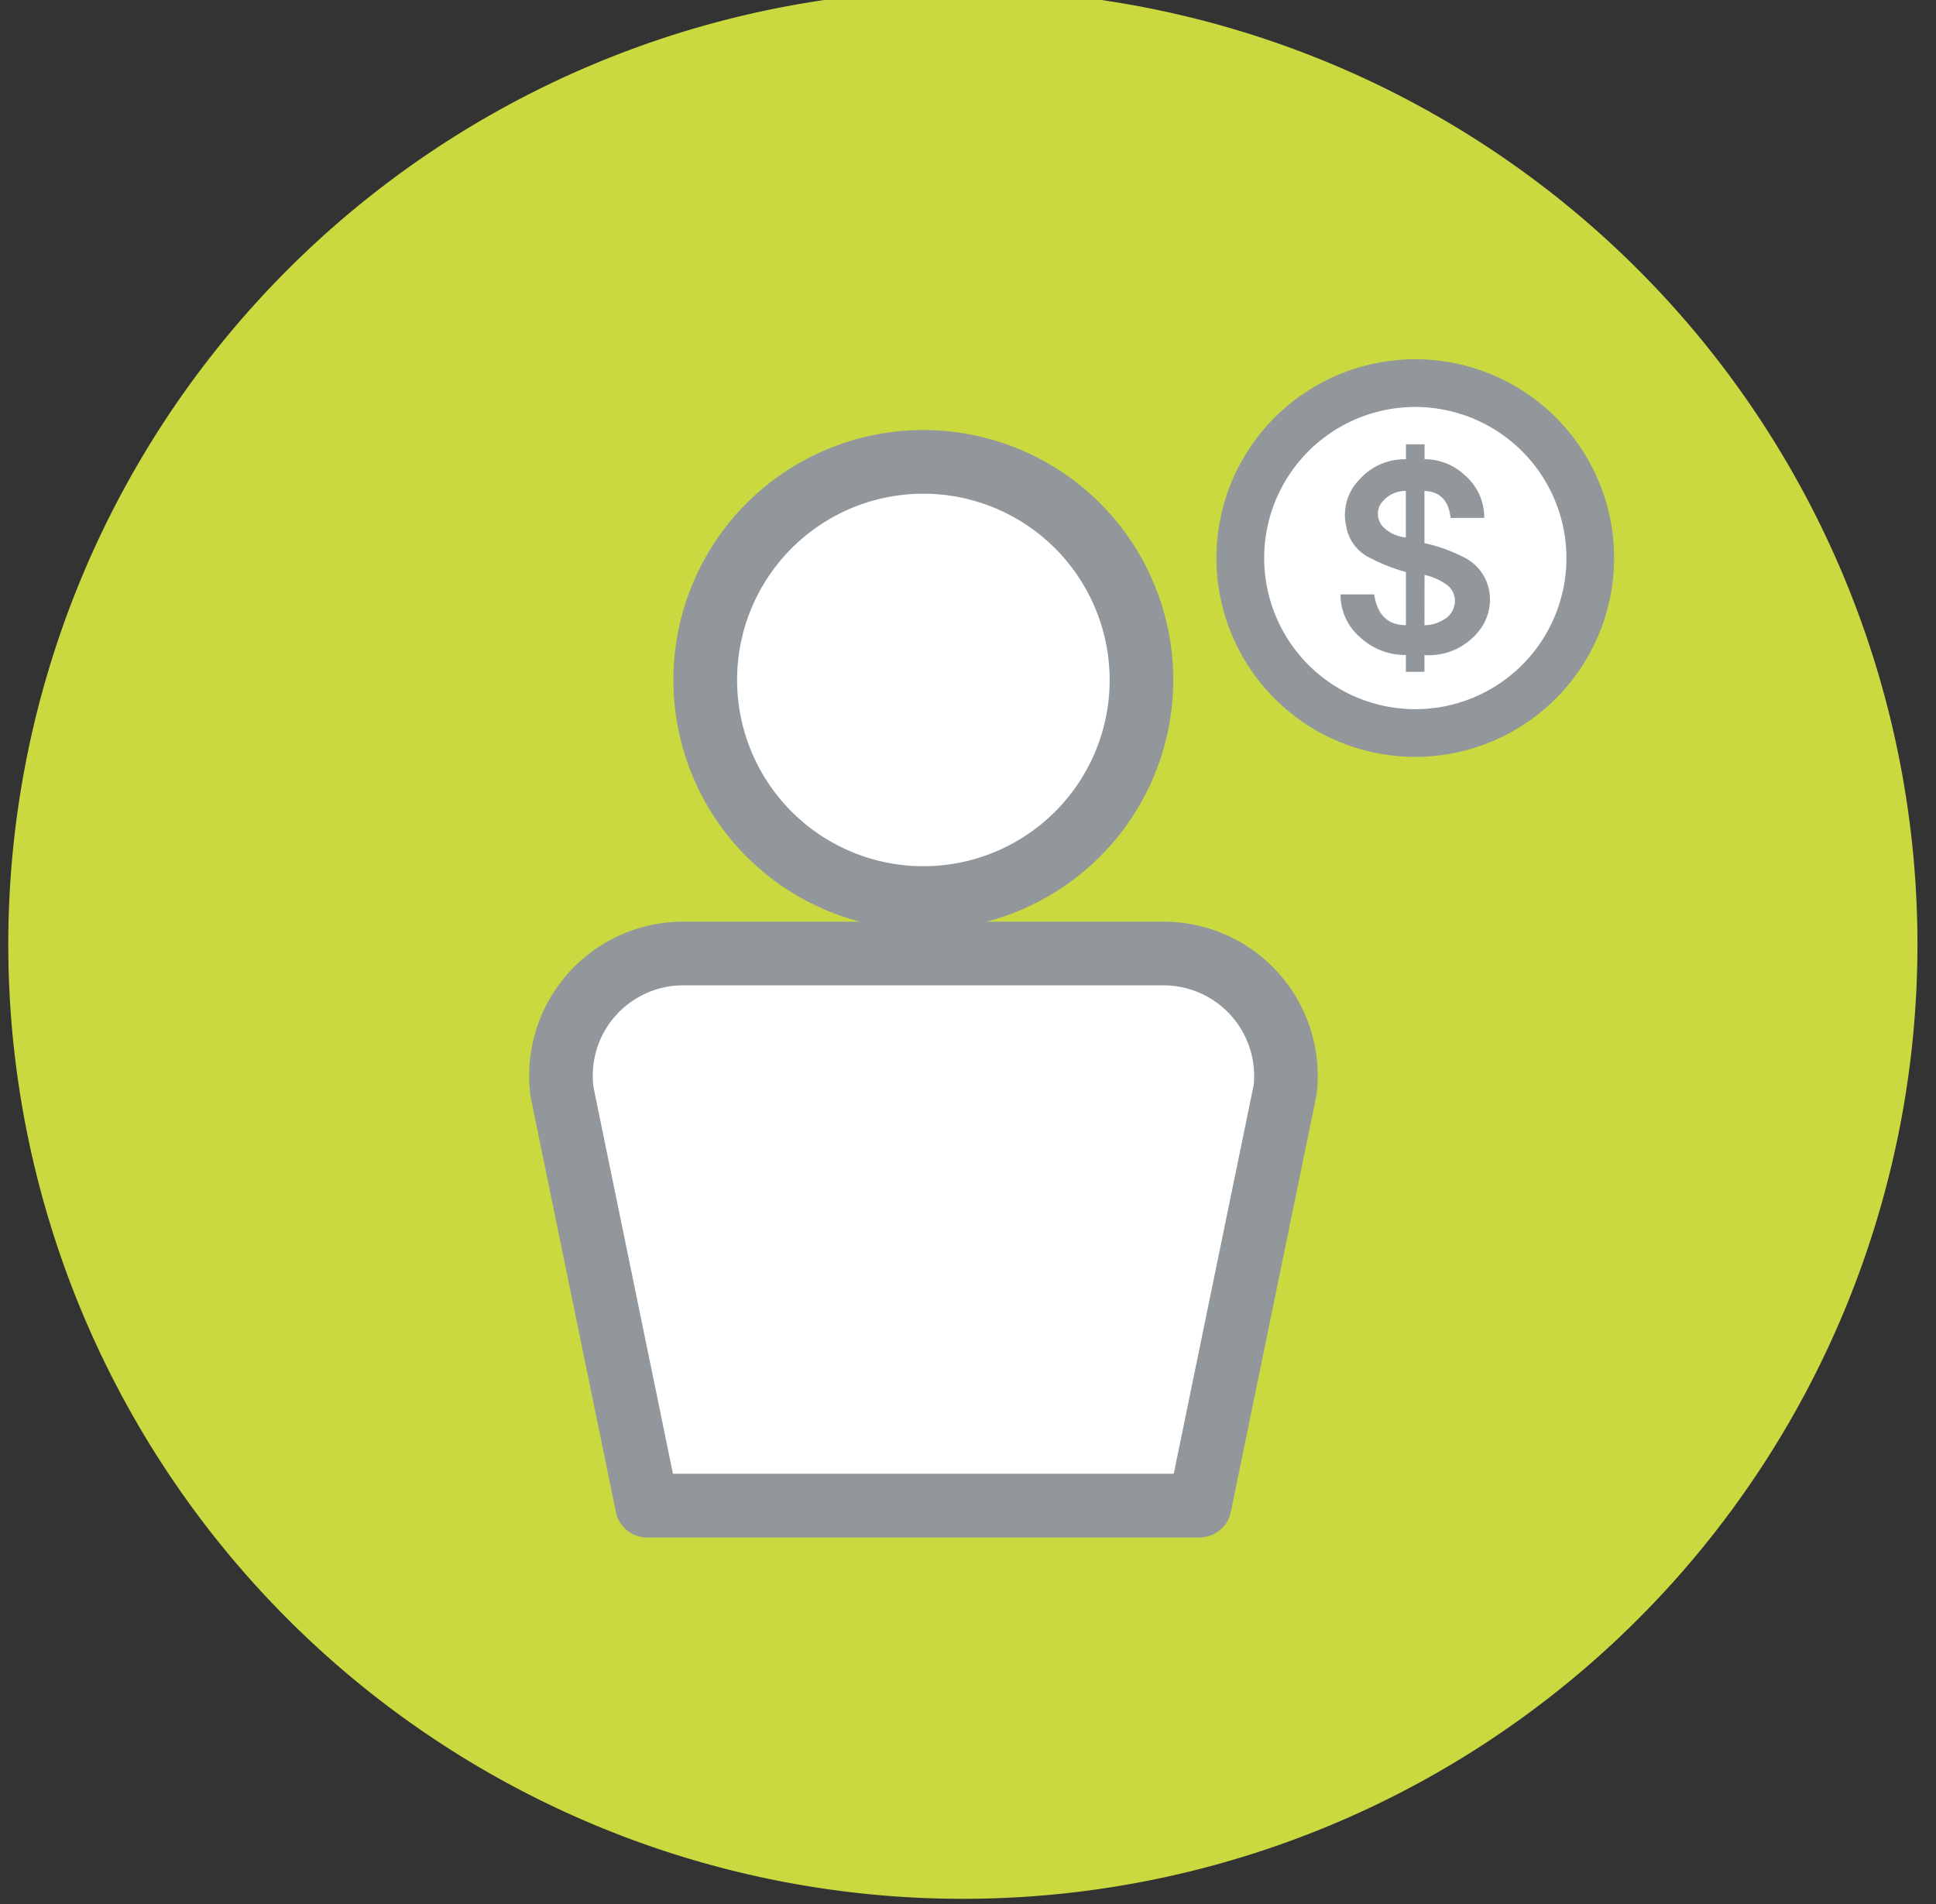<svg xmlns="http://www.w3.org/2000/svg" xmlns:xlink="http://www.w3.org/1999/xlink" width="122" height="120" viewBox="0 0 122 120">
  <rect x="0" y="0" width="122" height="120" fill="#333333" stroke="none"/>
  <defs>
    <clipPath id="clip-path">
      <rect id="長方形_415" data-name="長方形 415" width="122" height="120" transform="translate(-0.444 0.486)" fill="none"/>
    </clipPath>
  </defs>
  <g id="グループ_294" data-name="グループ 294" transform="translate(0.444 -0.485)">
    <g id="グループ_293" data-name="グループ 293" transform="translate(0 0)" clip-path="url(#clip-path)">
      <path id="パス_503" data-name="パス 503" d="M60.155,0A60.155,60.155,0,1,1,0,60.155,60.154,60.154,0,0,1,60.155,0" transform="translate(0.078 -0.152)" fill="#cad940"/>
      <path id="パス_504" data-name="パス 504" d="M49.394,28.58A13.744,13.744,0,1,1,35.648,14.835,13.745,13.745,0,0,1,49.394,28.58" transform="translate(22.097 14.76)" fill="#fff"/>
      <path id="パス_505" data-name="パス 505" d="M36.654,45.334A15.75,15.75,0,1,1,52.4,29.584,15.766,15.766,0,0,1,36.654,45.334m0-27.489A11.739,11.739,0,1,0,48.392,29.584,11.75,11.75,0,0,0,36.654,17.845" transform="translate(21.091 13.755)" fill="#92979b"/>
      <path id="パス_506" data-name="パス 506" d="M55.345,30.288H25.075a7.707,7.707,0,0,0-7.646,8.672L22.8,65.084H57.623L62.99,38.96a7.707,7.707,0,0,0-7.646-8.672" transform="translate(17.535 30.293)" fill="#fff"/>
      <path id="パス_507" data-name="パス 507" d="M58.619,68.1H23.795a2.007,2.007,0,0,1-1.965-1.6L16.462,40.37a9.705,9.705,0,0,1,9.609-11.083H56.343a9.713,9.713,0,0,1,9.635,10.93l-5.4,26.276a2,2,0,0,1-1.963,1.6m-33.19-4.01H56.982l5.041-24.521A5.715,5.715,0,0,0,56.343,33.3H26.071a5.7,5.7,0,0,0-5.655,6.419Z" transform="translate(16.539 29.286)" fill="#92979b"/>
      <path id="パス_508" data-name="パス 508" d="M60.771,23.384A11.026,11.026,0,1,1,49.744,12.358,11.026,11.026,0,0,1,60.771,23.384" transform="translate(38.996 12.27)" fill="#fff"/>
      <path id="パス_509" data-name="パス 509" d="M50.5,36.67A12.53,12.53,0,1,1,63.03,24.139,12.546,12.546,0,0,1,50.5,36.67m0-22.053a9.523,9.523,0,1,0,9.525,9.523A9.535,9.535,0,0,0,50.5,14.617" transform="translate(38.242 11.517)" fill="#92979b"/>
      <path id="パス_510" data-name="パス 510" d="M41.871,23.742h2.115q.292,1.94,2,1.939V22.333a11.5,11.5,0,0,1-2.468-1,2.7,2.7,0,0,1-1.293-1.879,3.171,3.171,0,0,1,.824-2.94,3.807,3.807,0,0,1,2.938-1.291v-.94h1.175v.94a3.687,3.687,0,0,1,2.527,1,3.515,3.515,0,0,1,1.235,2.7H48.8q-.177-1.645-1.646-1.7v3.29a10.147,10.147,0,0,1,2.468.882,2.925,2.925,0,0,1,1.586,2,3.167,3.167,0,0,1-.764,2.821,4.023,4.023,0,0,1-3.29,1.351v1.057H45.984V27.562A4.159,4.159,0,0,1,43.1,26.445a3.516,3.516,0,0,1-1.233-2.7m4.113-3.585V17.22a1.914,1.914,0,0,0-1.586.822,1.205,1.205,0,0,0,.176,1.47,2.361,2.361,0,0,0,1.41.646m1.175,5.524a2.264,2.264,0,0,0,1.117-.295,1.376,1.376,0,0,0,.764-.938A1.253,1.253,0,0,0,48.51,23.1a3.977,3.977,0,0,0-1.351-.59Z" transform="translate(42.166 14.204)" fill="#92979b"/>
    </g>
  </g>
</svg>
